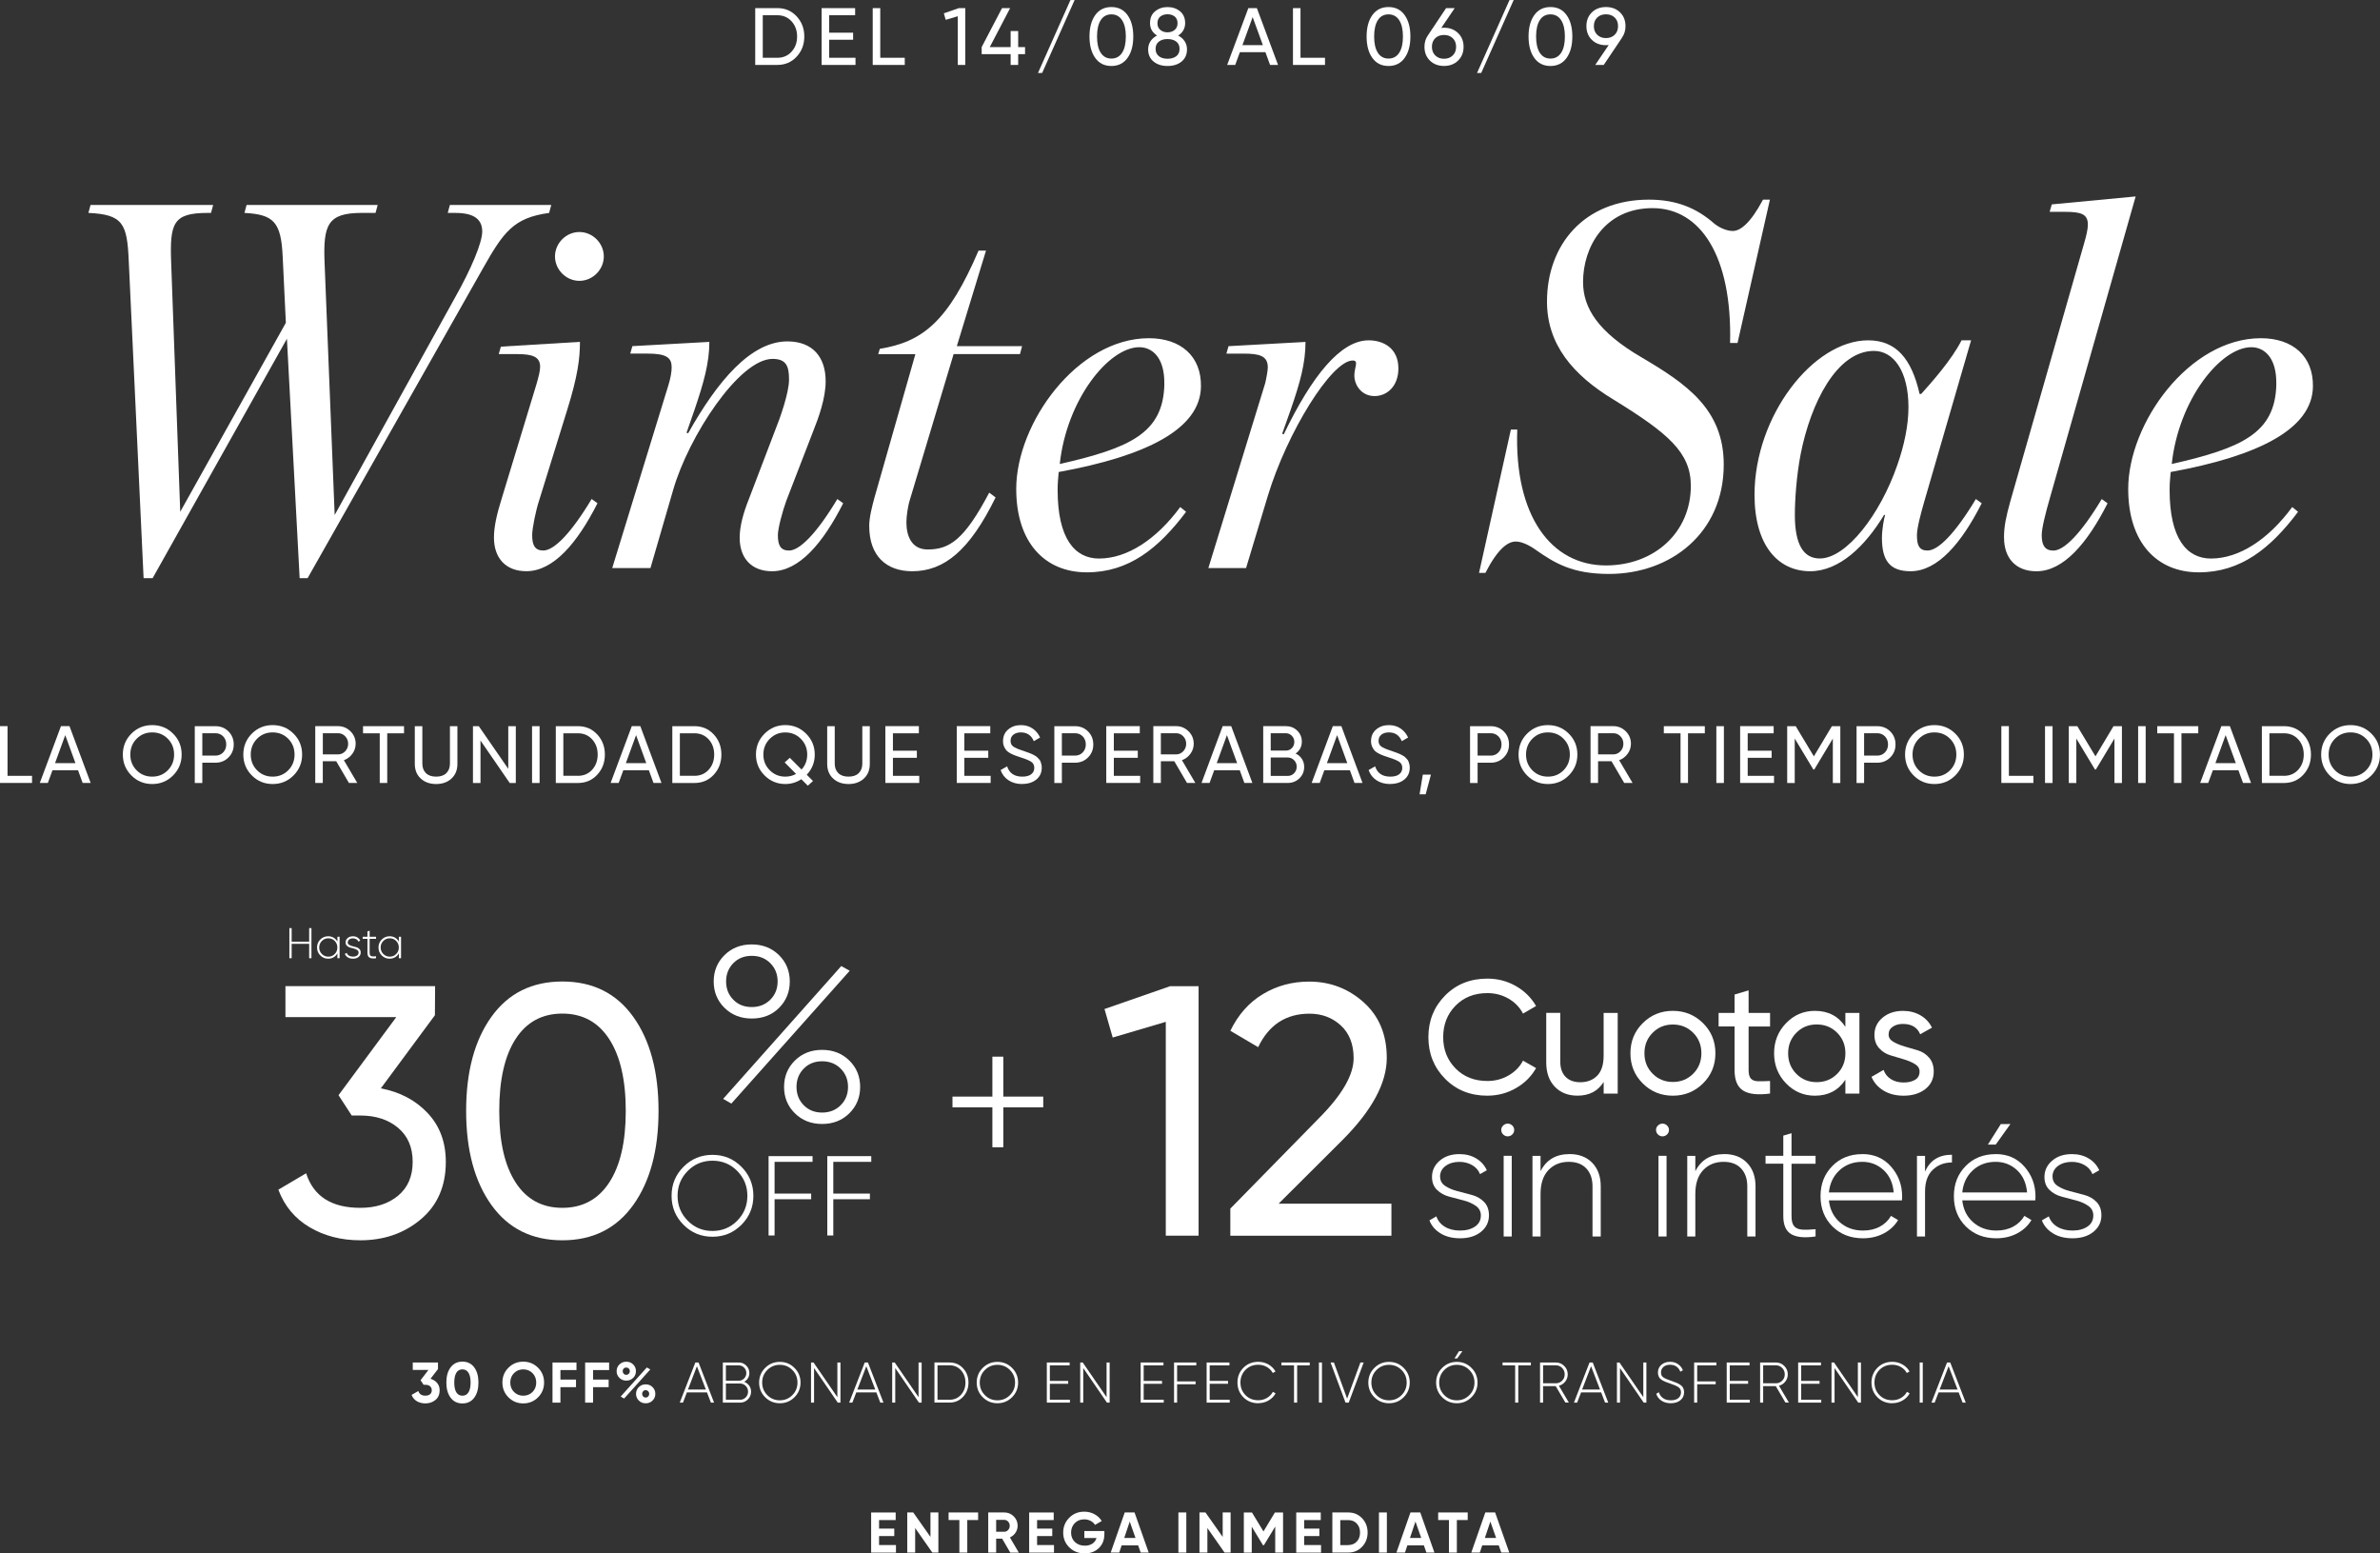 <?xml version="1.0" encoding="UTF-8"?>
<svg id="Capa_2" data-name="Capa 2" xmlns="http://www.w3.org/2000/svg" viewBox="0 0 757.59 494.38">
  <rect x="0" y="0" width="757.59" height="494.38" fill="#333333" stroke="none"/>
  <defs>
    <style>
      .cls-1 {
        fill: #fff;
      }
    </style>
  </defs>
  <g id="Capa_1-2" data-name="Capa 1">
    <g>
      <g>
        <g>
          <path class="cls-1" d="M137.03,438.8c.86.26,1.57.7,2.11,1.34.54.64.81,1.41.81,2.31,0,1.31-.44,2.34-1.32,3.08s-1.96,1.11-3.24,1.11c-1,0-1.89-.23-2.67-.68s-1.35-1.13-1.71-2.02l2.15-1.24c.32.98,1.06,1.48,2.23,1.48.64,0,1.15-.15,1.51-.46.36-.31.54-.73.54-1.27s-.18-.94-.54-1.26-.86-.47-1.51-.47h-.55l-.97-1.46,2.52-3.28h-5v-2.35h8.03v2.08l-2.39,3.1Z"/>
          <path class="cls-1" d="M147.19,446.65c-1.59,0-2.84-.6-3.75-1.82s-1.36-2.82-1.36-4.83.45-3.62,1.36-4.83,2.16-1.82,3.75-1.82,2.86.6,3.76,1.82,1.35,2.82,1.35,4.83-.45,3.62-1.35,4.83-2.15,1.82-3.76,1.82ZM145.26,443.12c.44.71,1.08,1.07,1.93,1.07s1.5-.36,1.94-1.08c.44-.72.67-1.75.67-3.1s-.22-2.4-.67-3.12c-.44-.72-1.09-1.08-1.94-1.08s-1.5.36-1.93,1.08-.66,1.76-.66,3.12.22,2.4.66,3.11Z"/>
          <path class="cls-1" d="M171.26,444.72c-1.29,1.28-2.86,1.92-4.71,1.92s-3.42-.64-4.7-1.92c-1.28-1.28-1.93-2.86-1.93-4.72s.64-3.43,1.93-4.72,2.85-1.92,4.7-1.92,3.42.64,4.71,1.92c1.29,1.28,1.93,2.86,1.93,4.72s-.64,3.43-1.93,4.72ZM163.62,443.01c.79.78,1.77,1.18,2.94,1.18s2.15-.39,2.94-1.18c.79-.78,1.19-1.79,1.19-3s-.4-2.22-1.19-3.01c-.79-.79-1.77-1.19-2.94-1.19s-2.15.4-2.94,1.19-1.19,1.79-1.19,3.01.4,2.22,1.19,3Z"/>
          <path class="cls-1" d="M183.5,436.03h-5.11v3.03h4.96v2.41h-4.96v4.93h-2.52v-12.77h7.63v2.41Z"/>
          <path class="cls-1" d="M193.89,436.03h-5.11v3.03h4.96v2.41h-4.96v4.93h-2.52v-12.77h7.63v2.41Z"/>
          <path class="cls-1" d="M201.55,438.52c-.58.58-1.31.87-2.19.87s-1.61-.29-2.2-.88-.88-1.3-.88-2.13.29-1.55.88-2.13c.59-.58,1.32-.88,2.2-.88s1.61.29,2.19.87c.58.58.88,1.29.88,2.14s-.29,1.57-.88,2.14ZM197.57,444.46l8.32-9.25,1.11.62-8.34,9.27-1.09-.64ZM198.53,437.2c.21.23.48.34.81.34s.6-.11.82-.34c.22-.23.33-.5.33-.83s-.11-.6-.33-.82c-.22-.22-.49-.33-.82-.33s-.6.11-.81.33c-.21.22-.32.49-.32.82s.11.6.32.83ZM207.72,445.73c-.58.58-1.31.88-2.19.88s-1.61-.29-2.19-.88c-.58-.58-.88-1.3-.88-2.13s.29-1.55.88-2.14c.58-.58,1.31-.88,2.19-.88s1.61.29,2.19.88c.58.58.88,1.3.88,2.14s-.29,1.55-.88,2.13ZM204.72,444.43c.21.23.48.34.81.34s.6-.12.81-.35c.21-.23.32-.5.32-.82s-.11-.6-.32-.83c-.21-.22-.48-.34-.81-.34s-.6.11-.81.34c-.21.23-.32.5-.32.83s.11.6.32.83Z"/>
          <path class="cls-1" d="M226.29,446.39l-1.25-3.25h-6.39l-1.25,3.25h-1.02l4.96-12.77h1.02l4.94,12.77h-1.02ZM219,442.23h5.69l-2.85-7.42-2.85,7.42Z"/>
          <path class="cls-1" d="M236.89,439.77c.66.26,1.19.66,1.59,1.22s.6,1.2.6,1.92c0,.96-.34,1.78-1.02,2.46s-1.5,1.02-2.46,1.02h-5.51v-12.77h5.09c.92,0,1.71.33,2.37.99.66.66.98,1.45.98,2.37,0,.61-.15,1.16-.45,1.65-.3.49-.7.87-1.2,1.14ZM235.18,434.53h-4.12v4.89h4.12c.66,0,1.22-.24,1.69-.72.47-.48.7-1.06.7-1.72s-.23-1.24-.7-1.72c-.47-.48-1.03-.72-1.69-.72ZM235.6,445.48c.69,0,1.29-.25,1.78-.76s.74-1.11.74-1.82-.25-1.31-.74-1.82c-.49-.5-1.09-.76-1.78-.76h-4.54v5.15h4.54Z"/>
          <path class="cls-1" d="M252.9,444.67c-1.28,1.28-2.83,1.92-4.67,1.92s-3.39-.64-4.67-1.92-1.92-2.84-1.92-4.66.64-3.38,1.92-4.66c1.28-1.28,2.83-1.92,4.67-1.92s3.39.64,4.67,1.92c1.28,1.28,1.92,2.84,1.92,4.66s-.64,3.38-1.92,4.66ZM244.24,444.01c1.09,1.1,2.42,1.65,3.99,1.65s2.9-.55,3.99-1.65c1.09-1.1,1.63-2.44,1.63-4s-.54-2.9-1.63-4c-1.09-1.1-2.42-1.65-3.99-1.65s-2.9.55-3.99,1.65c-1.09,1.1-1.63,2.44-1.63,4s.54,2.9,1.63,4Z"/>
          <path class="cls-1" d="M266.56,433.62h.97v12.77h-.86l-7.54-10.99v10.99h-.97v-12.77h.8l7.59,11.04v-11.04Z"/>
          <path class="cls-1" d="M280.21,446.39l-1.25-3.25h-6.39l-1.25,3.25h-1.02l4.96-12.77h1.02l4.94,12.77h-1.02ZM272.92,442.23h5.69l-2.85-7.42-2.85,7.42Z"/>
          <path class="cls-1" d="M292.4,433.62h.97v12.77h-.86l-7.54-10.99v10.99h-.97v-12.77h.8l7.59,11.04v-11.04Z"/>
          <path class="cls-1" d="M302.25,433.62c1.74,0,3.18.62,4.32,1.85,1.14,1.23,1.71,2.75,1.71,4.53s-.57,3.3-1.71,4.53c-1.14,1.23-2.58,1.85-4.32,1.85h-4.8v-12.77h4.8ZM302.25,445.48c1.48,0,2.7-.53,3.65-1.58.95-1.05,1.42-2.35,1.42-3.9s-.47-2.84-1.42-3.9-2.17-1.58-3.65-1.58h-3.83v10.95h3.83Z"/>
          <path class="cls-1" d="M322.16,444.67c-1.28,1.28-2.83,1.92-4.67,1.92s-3.39-.64-4.67-1.92-1.92-2.84-1.92-4.66.64-3.38,1.92-4.66c1.28-1.28,2.83-1.92,4.67-1.92s3.39.64,4.67,1.92c1.28,1.28,1.92,2.84,1.92,4.66s-.64,3.38-1.92,4.66ZM313.5,444.01c1.09,1.1,2.42,1.65,3.99,1.65s2.9-.55,3.99-1.65c1.09-1.1,1.63-2.44,1.63-4s-.54-2.9-1.63-4c-1.09-1.1-2.42-1.65-3.99-1.65s-2.9.55-3.99,1.65c-1.09,1.1-1.63,2.44-1.63,4s.54,2.9,1.63,4Z"/>
          <path class="cls-1" d="M334.18,445.48h6.39v.91h-7.35v-12.77h7.26v.91h-6.3v4.96h5.84v.91h-5.84v5.07Z"/>
          <path class="cls-1" d="M352.25,433.62h.97v12.77h-.86l-7.54-10.99v10.99h-.97v-12.77h.8l7.59,11.04v-11.04Z"/>
          <path class="cls-1" d="M364.05,445.48h6.39v.91h-7.35v-12.77h7.26v.91h-6.3v4.96h5.84v.91h-5.84v5.07Z"/>
          <path class="cls-1" d="M380.8,434.53h-6.11v5.11h5.89v.91h-5.89v5.84h-.97v-12.77h7.08v.91Z"/>
          <path class="cls-1" d="M385.05,445.48h6.39v.91h-7.35v-12.77h7.26v.91h-6.29v4.96h5.84v.91h-5.84v5.07Z"/>
          <path class="cls-1" d="M400.54,446.59c-1.92,0-3.51-.64-4.76-1.91-1.25-1.27-1.88-2.83-1.88-4.68s.63-3.41,1.88-4.68c1.25-1.27,2.84-1.91,4.76-1.91,1.17,0,2.24.28,3.21.83.97.55,1.73,1.3,2.26,2.24l-.86.49c-.43-.79-1.05-1.43-1.88-1.91s-1.74-.72-2.74-.72c-1.65,0-3.01.54-4.08,1.63-1.06,1.09-1.6,2.43-1.6,4.02s.53,2.94,1.6,4.02c1.06,1.09,2.42,1.63,4.08,1.63,1,0,1.92-.24,2.75-.73.84-.49,1.47-1.14,1.9-1.95l.86.49c-.52.95-1.28,1.71-2.26,2.27-.99.57-2.07.85-3.25.85Z"/>
          <path class="cls-1" d="M416.91,433.62v.91h-4.01v11.86h-.99v-11.86h-4.01v-.91h9.01Z"/>
          <path class="cls-1" d="M419.83,433.62h.97v12.77h-.97v-12.77Z"/>
          <path class="cls-1" d="M428.3,446.39l-4.76-12.77h1.06l4.21,11.51,4.23-11.51h1.04l-4.76,12.77h-1.02Z"/>
          <path class="cls-1" d="M446.82,444.67c-1.28,1.28-2.83,1.92-4.67,1.92s-3.39-.64-4.67-1.92-1.92-2.84-1.92-4.66.64-3.38,1.92-4.66c1.28-1.28,2.83-1.92,4.67-1.92s3.39.64,4.67,1.92c1.28,1.28,1.92,2.84,1.92,4.66s-.64,3.38-1.92,4.66ZM438.16,444.01c1.09,1.1,2.42,1.65,3.99,1.65s2.9-.55,3.99-1.65c1.09-1.1,1.63-2.44,1.63-4s-.54-2.9-1.63-4c-1.09-1.1-2.42-1.65-3.99-1.65s-2.9.55-3.99,1.65c-1.09,1.1-1.63,2.44-1.63,4s.54,2.9,1.63,4Z"/>
          <path class="cls-1" d="M468.4,444.67c-1.28,1.28-2.83,1.92-4.67,1.92s-3.39-.64-4.67-1.92-1.92-2.84-1.92-4.66.64-3.38,1.92-4.66c1.28-1.28,2.83-1.92,4.67-1.92s3.39.64,4.67,1.92c1.28,1.28,1.92,2.84,1.92,4.66s-.64,3.38-1.92,4.66ZM459.74,444.01c1.09,1.1,2.42,1.65,3.99,1.65s2.9-.55,3.99-1.65c1.09-1.1,1.63-2.44,1.63-4s-.54-2.9-1.63-4c-1.09-1.1-2.42-1.65-3.99-1.65s-2.9.55-3.99,1.65c-1.09,1.1-1.63,2.44-1.63,4s.54,2.9,1.63,4ZM462.96,432.34h.89s1.66-2.32,1.66-2.32h-1.08s-1.46,2.32-1.46,2.32Z"/>
          <path class="cls-1" d="M487.3,433.62v.91h-4.01v11.86h-.99v-11.86h-4.01v-.91h9.01Z"/>
          <path class="cls-1" d="M498.29,446.39l-3.08-5.24h-4.02v5.24h-.97v-12.77h5.04c1.03,0,1.92.37,2.66,1.11.74.74,1.11,1.63,1.11,2.66,0,.86-.26,1.63-.79,2.3-.53.67-1.2,1.11-2.02,1.33l3.17,5.36h-1.11ZM491.19,434.53v5.71h4.07c.78,0,1.44-.28,1.99-.83.55-.55.82-1.23.82-2.02s-.27-1.47-.82-2.03c-.55-.56-1.21-.84-1.99-.84h-4.07Z"/>
          <path class="cls-1" d="M510.92,446.39l-1.25-3.25h-6.39l-1.25,3.25h-1.02l4.96-12.77h1.02l4.94,12.77h-1.02ZM503.62,442.23h5.69l-2.85-7.42-2.85,7.42Z"/>
          <path class="cls-1" d="M523.1,433.62h.97v12.77h-.86l-7.54-10.99v10.99h-.97v-12.77h.8l7.59,11.04v-11.04Z"/>
          <path class="cls-1" d="M531.88,446.59c-1.18,0-2.18-.27-3-.81-.82-.54-1.38-1.27-1.67-2.2l.84-.49c.23.79.67,1.42,1.32,1.88.65.46,1.49.69,2.51.69s1.83-.24,2.38-.71c.55-.47.83-1.09.83-1.84,0-.71-.27-1.25-.8-1.62-.54-.38-1.37-.75-2.5-1.11-.41-.15-.71-.26-.9-.33-.19-.07-.46-.17-.81-.3s-.62-.25-.79-.36c-.17-.11-.37-.26-.61-.44-.24-.18-.41-.37-.52-.56-.11-.19-.21-.41-.29-.68-.09-.26-.13-.55-.13-.87,0-1.03.37-1.86,1.1-2.49.74-.63,1.66-.94,2.76-.94,1,0,1.85.25,2.55.75.71.5,1.22,1.14,1.55,1.93l-.82.46c-.61-1.47-1.7-2.21-3.28-2.21-.88,0-1.58.23-2.1.69-.52.46-.78,1.05-.78,1.77s.24,1.21.73,1.55c.49.34,1.28.69,2.39,1.06.7.26,1.25.47,1.65.61.4.15.83.37,1.28.65.46.29.79.63.99,1.02.21.4.31.85.31,1.38,0,1.06-.38,1.91-1.15,2.55-.77.64-1.78.96-3.05.96Z"/>
          <path class="cls-1" d="M546.35,434.53h-6.11v5.11h5.89v.91h-5.89v5.84h-.97v-12.77h7.08v.91Z"/>
          <path class="cls-1" d="M550.6,445.48h6.39v.91h-7.35v-12.77h7.26v.91h-6.29v4.96h5.84v.91h-5.84v5.07Z"/>
          <path class="cls-1" d="M568.34,446.39l-3.08-5.24h-4.02v5.24h-.97v-12.77h5.04c1.03,0,1.92.37,2.66,1.11.74.74,1.11,1.63,1.11,2.66,0,.86-.26,1.63-.79,2.3-.53.67-1.2,1.11-2.02,1.33l3.17,5.36h-1.11ZM561.24,434.53v5.71h4.07c.78,0,1.44-.28,1.99-.83.55-.55.82-1.23.82-2.02s-.27-1.47-.82-2.03c-.55-.56-1.21-.84-1.99-.84h-4.07Z"/>
          <path class="cls-1" d="M573.34,445.48h6.39v.91h-7.35v-12.77h7.26v.91h-6.29v4.96h5.84v.91h-5.84v5.07Z"/>
          <path class="cls-1" d="M591.4,433.62h.97v12.77h-.86l-7.54-10.99v10.99h-.97v-12.77h.8l7.59,11.04v-11.04Z"/>
          <path class="cls-1" d="M602.36,446.59c-1.92,0-3.51-.64-4.76-1.91-1.25-1.27-1.88-2.83-1.88-4.68s.63-3.41,1.88-4.68c1.25-1.27,2.84-1.91,4.76-1.91,1.17,0,2.24.28,3.21.83.97.55,1.73,1.3,2.26,2.24l-.86.49c-.43-.79-1.05-1.43-1.88-1.91-.83-.48-1.74-.72-2.74-.72-1.65,0-3.01.54-4.08,1.63-1.06,1.09-1.6,2.43-1.6,4.02s.53,2.94,1.6,4.02c1.06,1.09,2.42,1.63,4.08,1.63,1,0,1.92-.24,2.76-.73.84-.49,1.47-1.14,1.9-1.95l.86.49c-.52.95-1.28,1.71-2.26,2.27-.99.57-2.07.85-3.25.85Z"/>
          <path class="cls-1" d="M611.07,433.62h.97v12.77h-.97v-12.77Z"/>
          <path class="cls-1" d="M624.72,446.39l-1.25-3.25h-6.39l-1.25,3.25h-1.02l4.96-12.77h1.02l4.94,12.77h-1.02ZM617.43,442.23h5.69l-2.85-7.42-2.85,7.42Z"/>
        </g>
        <g>
          <path class="cls-1" d="M332.08,349v3.41h-12.71v12.71h-3.48v-12.71h-12.7v-3.41h12.7v-12.71h3.48v12.71h12.71Z"/>
          <g>
            <path class="cls-1" d="M121.23,346.38c6.06,1.14,11.02,3.75,14.88,7.84,3.86,4.09,5.8,9.27,5.8,15.56,0,7.71-2.65,13.8-7.94,18.26-5.29,4.46-11.72,6.69-19.28,6.69-6.05,0-11.42-1.38-16.11-4.14-4.69-2.76-8.02-6.75-9.98-11.97l8.85-5.22c2.34,7.34,8.09,11,17.24,11,4.91,0,8.92-1.29,12.02-3.86,3.1-2.57,4.65-6.16,4.65-10.78s-1.55-8.23-4.65-10.83c-3.1-2.61-7.11-3.91-12.03-3.91h-2.72l-4.2-6.47,18.38-24.84h-35.28v-9.87h47.64l-.06,9.26-17.21,23.27Z"/>
            <path class="cls-1" d="M201.57,383.5c-5.37,7.49-12.89,11.23-22.57,11.23s-17.2-3.74-22.57-11.23c-5.37-7.49-8.05-17.47-8.05-29.95s2.68-22.46,8.05-29.95c5.37-7.49,12.89-11.23,22.57-11.23s17.2,3.74,22.57,11.23c5.37,7.49,8.05,17.47,8.05,29.95s-2.69,22.46-8.05,29.95ZM164.14,376.35c3.48,5.37,8.43,8.05,14.86,8.05s11.4-2.68,14.92-8.05c3.52-5.37,5.27-12.97,5.27-22.8s-1.76-17.45-5.27-22.86c-3.52-5.41-8.49-8.11-14.92-8.11s-11.38,2.69-14.86,8.05c-3.48,5.37-5.22,13.01-5.22,22.91s1.74,17.43,5.22,22.8Z"/>
          </g>
          <g>
            <path class="cls-1" d="M372.46,313.87h9.07v79.4h-10.44v-68.06l-16.9,4.99-2.61-9.07,20.87-7.26Z"/>
            <path class="cls-1" d="M391.63,393.27v-8.62l28.02-28.58c7.49-7.49,11.23-13.91,11.23-19.28,0-4.46-1.36-7.94-4.08-10.44s-6.05-3.74-9.98-3.74c-7.49,0-12.93,3.56-16.33,10.66l-8.85-5.22c2.5-5.14,5.96-9.04,10.38-11.68,4.42-2.65,9.32-3.97,14.69-3.97,6.65,0,12.44,2.19,17.35,6.58,4.91,4.39,7.37,10.29,7.37,17.7,0,8.02-4.72,16.76-14.17,26.21l-20.25,20.18h35.9v10.21h-51.27Z"/>
          </g>
          <g>
            <path class="cls-1" d="M473.46,348.71c-5.44,0-9.93-1.8-13.47-5.39-3.54-3.59-5.31-8.01-5.31-13.24s1.77-9.65,5.31-13.24c3.54-3.59,8.03-5.39,13.47-5.39,3.29,0,6.3.79,9.06,2.36,2.75,1.57,4.9,3.7,6.44,6.36l-4.16,2.41c-1.03-1.98-2.56-3.57-4.59-4.75-2.04-1.18-4.29-1.77-6.75-1.77-4.14,0-7.52,1.33-10.14,4-2.62,2.67-3.93,6.01-3.93,10.01s1.31,7.29,3.93,9.96c2.62,2.67,6,4,10.14,4,2.46,0,4.71-.59,6.75-1.77,2.04-1.18,3.57-2.75,4.59-4.7l4.16,2.36c-1.51,2.67-3.64,4.8-6.42,6.39s-5.8,2.39-9.09,2.39Z"/>
            <path class="cls-1" d="M510.47,322.37h4.47v25.67h-4.47v-3.7c-1.81,2.91-4.59,4.36-8.32,4.36-3.01,0-5.42-.95-7.24-2.85-1.81-1.9-2.72-4.47-2.72-7.73v-15.76h4.47v15.5c0,2.09.56,3.7,1.69,4.85s2.69,1.72,4.67,1.72c2.22,0,4.02-.69,5.39-2.08,1.37-1.39,2.05-3.52,2.05-6.39v-13.6Z"/>
            <path class="cls-1" d="M542.09,344.81c-2.64,2.6-5.83,3.9-9.6,3.9s-6.96-1.3-9.57-3.9c-2.62-2.6-3.93-5.8-3.93-9.6s1.31-7,3.93-9.6c2.62-2.6,5.81-3.9,9.57-3.9s6.96,1.3,9.6,3.9c2.63,2.6,3.95,5.8,3.95,9.6s-1.32,7-3.95,9.6ZM532.49,344.34c2.57,0,4.72-.87,6.47-2.62s2.62-3.92,2.62-6.52-.87-4.77-2.62-6.52c-1.75-1.75-3.9-2.62-6.47-2.62s-4.67.87-6.42,2.62-2.62,3.92-2.62,6.52.87,4.77,2.62,6.52c1.75,1.75,3.88,2.62,6.42,2.62Z"/>
            <path class="cls-1" d="M563.44,326.69h-6.83v13.91c0,1.27.25,2.16.74,2.69.5.53,1.26.8,2.28.82,1.03.02,2.29,0,3.8-.08v4c-3.9.51-6.76.2-8.57-.95-1.81-1.15-2.72-3.31-2.72-6.49v-13.91h-5.08v-4.31h5.08v-5.85l4.47-1.33v7.19h6.83v4.31Z"/>
            <path class="cls-1" d="M587.41,322.37h4.47v25.67h-4.47v-4.41c-2.23,3.39-5.46,5.08-9.7,5.08-3.59,0-6.66-1.31-9.19-3.93-2.53-2.62-3.8-5.81-3.8-9.57s1.27-6.96,3.8-9.57c2.53-2.62,5.6-3.93,9.19-3.93,4.24,0,7.48,1.69,9.7,5.08v-4.41ZM578.28,344.4c2.6,0,4.77-.88,6.52-2.64,1.75-1.76,2.62-3.94,2.62-6.54s-.87-4.78-2.62-6.54c-1.75-1.76-3.92-2.64-6.52-2.64s-4.72.88-6.47,2.64c-1.75,1.76-2.62,3.94-2.62,6.54s.87,4.78,2.62,6.54c1.75,1.76,3.9,2.64,6.47,2.64Z"/>
            <path class="cls-1" d="M601.17,329.23c0,.97.5,1.75,1.51,2.33,1.01.59,2.21,1.08,3.6,1.49,1.39.41,2.8.82,4.21,1.24,1.41.42,2.6,1.19,3.58,2.33.98,1.14,1.47,2.6,1.47,4.39,0,2.33-.9,4.19-2.69,5.6-1.8,1.4-4.1,2.1-6.9,2.1-2.5,0-4.64-.55-6.42-1.64-1.78-1.09-3.05-2.55-3.8-4.36l3.85-2.21c.41,1.23,1.18,2.21,2.31,2.93,1.13.72,2.48,1.08,4.06,1.08,1.47,0,2.69-.28,3.64-.85.96-.56,1.44-1.44,1.44-2.64,0-.99-.5-1.78-1.49-2.38-.99-.6-2.19-1.11-3.58-1.52-1.4-.42-2.8-.84-4.21-1.26-1.41-.42-2.61-1.18-3.6-2.28-.99-1.09-1.49-2.5-1.49-4.21,0-2.22.86-4.06,2.59-5.49,1.73-1.44,3.89-2.16,6.49-2.16,2.09,0,3.94.47,5.57,1.41,1.62.94,2.85,2.25,3.67,3.93l-3.75,2.1c-.92-2.19-2.75-3.29-5.49-3.29-1.27,0-2.34.29-3.23.88-.89.59-1.33,1.41-1.33,2.48Z"/>
            <path class="cls-1" d="M458.42,374.5c0,1.25.54,2.22,1.61,2.93s2.37,1.26,3.89,1.66c1.52.4,3.05.8,4.59,1.21,1.54.41,2.83,1.14,3.88,2.21,1.05,1.07,1.57,2.5,1.57,4.29,0,2.12-.85,3.87-2.54,5.24-1.69,1.37-3.91,2.05-6.65,2.05-2.46,0-4.54-.52-6.24-1.57s-2.87-2.42-3.52-4.13l2.21-1.28c.48,1.4,1.38,2.51,2.69,3.31,1.32.8,2.93,1.21,4.85,1.21s3.5-.42,4.75-1.26c1.25-.84,1.87-2.03,1.87-3.56,0-1.27-.53-2.27-1.59-3.03-1.06-.75-2.35-1.33-3.88-1.73-1.52-.4-3.05-.8-4.59-1.21-1.54-.41-2.84-1.12-3.9-2.15-1.06-1.03-1.59-2.4-1.59-4.11,0-2.05.81-3.78,2.44-5.18,1.62-1.4,3.72-2.1,6.29-2.1,2.05,0,3.84.46,5.36,1.39,1.52.92,2.64,2.17,3.36,3.75l-2.16,1.23c-.51-1.27-1.37-2.23-2.57-2.9-1.2-.67-2.53-1-4-1-1.75,0-3.21.43-4.39,1.29-1.18.86-1.77,2.01-1.77,3.46Z"/>
            <path class="cls-1" d="M481.37,361.06c-.41.39-.89.59-1.44.59s-1.03-.2-1.44-.59c-.41-.39-.62-.88-.62-1.46,0-.55.21-1.02.62-1.41.41-.39.89-.59,1.44-.59s1.03.2,1.44.59c.41.39.62.86.62,1.41,0,.58-.21,1.07-.62,1.46ZM478.64,393.52v-25.67h2.57v25.67h-2.57Z"/>
            <path class="cls-1" d="M499.59,367.29c3.05,0,5.47.93,7.26,2.8,1.8,1.87,2.69,4.35,2.69,7.47v15.96h-2.62v-15.96c0-2.4-.66-4.29-1.98-5.7-1.32-1.4-3.17-2.1-5.57-2.1-2.64,0-4.79.87-6.47,2.62-1.68,1.75-2.52,4.28-2.52,7.6v13.55h-2.57v-25.67h2.57v4.88c1.85-3.63,4.91-5.44,9.19-5.44Z"/>
            <path class="cls-1" d="M530.64,361.06c-.41.39-.89.59-1.44.59s-1.03-.2-1.44-.59c-.41-.39-.62-.88-.62-1.46,0-.55.21-1.02.62-1.41.41-.39.89-.59,1.44-.59s1.03.2,1.44.59c.41.39.62.86.62,1.41,0,.58-.21,1.07-.62,1.46ZM527.92,393.52v-25.67h2.57v25.67h-2.57Z"/>
            <path class="cls-1" d="M548.86,367.29c3.05,0,5.47.93,7.26,2.8,1.8,1.87,2.69,4.35,2.69,7.47v15.96h-2.62v-15.96c0-2.4-.66-4.29-1.98-5.7-1.32-1.4-3.17-2.1-5.57-2.1-2.64,0-4.79.87-6.47,2.62-1.68,1.75-2.52,4.28-2.52,7.6v13.55h-2.57v-25.67h2.57v4.88c1.85-3.63,4.91-5.44,9.19-5.44Z"/>
            <path class="cls-1" d="M577.92,370.37h-7.65v16.68c0,1.47.27,2.53.82,3.18.55.65,1.39,1.02,2.52,1.1,1.13.09,2.57.04,4.31-.13v2.31c-3.46.51-6.03.27-7.73-.72s-2.54-2.91-2.54-5.75v-16.68h-5.65v-2.52h5.65v-6.42l2.62-.77v7.19h7.65v2.52Z"/>
            <path class="cls-1" d="M592.8,367.29c3.76,0,6.82,1.33,9.16,4,2.34,2.67,3.52,5.83,3.52,9.5,0,.14,0,.34-.03.62-.02.27-.03.48-.03.62h-23.25c.31,2.87,1.46,5.19,3.46,6.96,2,1.76,4.47,2.64,7.42,2.64,2.05,0,3.85-.43,5.39-1.28,1.54-.85,2.7-1.98,3.49-3.39l2.26,1.33c-1.06,1.78-2.57,3.19-4.52,4.23-1.95,1.04-4.18,1.57-6.67,1.57-3.94,0-7.17-1.26-9.7-3.77-2.53-2.52-3.8-5.72-3.8-9.62s1.24-7.02,3.72-9.57c2.48-2.55,5.67-3.82,9.57-3.82ZM592.8,369.76c-2.91,0-5.34.91-7.29,2.72-1.95,1.81-3.06,4.16-3.34,7.03h20.63c-.27-3.05-1.36-5.43-3.26-7.16-1.9-1.73-4.15-2.59-6.75-2.59Z"/>
            <path class="cls-1" d="M612.77,372.89c1.54-3.59,4.4-5.39,8.57-5.39v2.46c-2.43,0-4.47.78-6.11,2.34-1.64,1.56-2.46,3.88-2.46,6.96v14.27h-2.57v-25.67h2.57v5.03Z"/>
            <path class="cls-1" d="M635.25,367.29c3.76,0,6.82,1.33,9.16,4,2.34,2.67,3.52,5.83,3.52,9.5,0,.14,0,.34-.03.62-.02.27-.03.48-.03.62h-23.25c.31,2.87,1.46,5.19,3.46,6.96,2,1.76,4.47,2.64,7.42,2.64,2.05,0,3.85-.43,5.39-1.28,1.54-.85,2.7-1.98,3.49-3.39l2.26,1.33c-1.06,1.78-2.57,3.19-4.52,4.23-1.95,1.04-4.18,1.57-6.67,1.57-3.94,0-7.17-1.26-9.7-3.77-2.53-2.52-3.8-5.72-3.8-9.62s1.24-7.02,3.72-9.57c2.48-2.55,5.67-3.82,9.57-3.82ZM635.25,369.76c-2.91,0-5.34.91-7.29,2.72-1.95,1.81-3.06,4.16-3.34,7.03h20.63c-.27-3.05-1.36-5.43-3.26-7.16-1.9-1.73-4.15-2.59-6.75-2.59ZM639.94,357.73l-4.66,6.53h-2.5s4.11-6.51,4.11-6.51l3.05-.02Z"/>
            <path class="cls-1" d="M653.37,374.5c0,1.25.54,2.22,1.61,2.93s2.37,1.26,3.89,1.66c1.52.4,3.05.8,4.59,1.21,1.54.41,2.83,1.14,3.88,2.21,1.05,1.07,1.57,2.5,1.57,4.29,0,2.12-.85,3.87-2.54,5.24-1.69,1.37-3.91,2.05-6.65,2.05-2.46,0-4.54-.52-6.24-1.57s-2.87-2.42-3.52-4.13l2.21-1.28c.48,1.4,1.38,2.51,2.69,3.31,1.32.8,2.93,1.21,4.85,1.21s3.5-.42,4.75-1.26c1.25-.84,1.87-2.03,1.87-3.56,0-1.27-.53-2.27-1.59-3.03-1.06-.75-2.35-1.33-3.88-1.73-1.52-.4-3.05-.8-4.59-1.21-1.54-.41-2.84-1.12-3.9-2.15-1.06-1.03-1.59-2.4-1.59-4.11,0-2.05.81-3.78,2.44-5.18,1.62-1.4,3.72-2.1,6.29-2.1,2.05,0,3.84.46,5.36,1.39,1.52.92,2.64,2.17,3.36,3.75l-2.16,1.23c-.51-1.27-1.37-2.23-2.57-2.9-1.2-.67-2.53-1-4-1-1.75,0-3.21.43-4.39,1.29-1.18.86-1.77,2.01-1.77,3.46Z"/>
          </g>
          <g>
            <path class="cls-1" d="M239.29,324.15c-3.48,0-6.37-1.13-8.67-3.4-2.3-2.27-3.44-5.07-3.44-8.39s1.15-6.12,3.44-8.39c2.3-2.27,5.19-3.4,8.67-3.4s6.37,1.14,8.67,3.4c2.3,2.27,3.44,5.07,3.44,8.39s-1.14,6.12-3.4,8.39c-2.27,2.27-5.17,3.4-8.71,3.4ZM230.19,349.72l37.6-42.27,2.69,1.5-37.68,42.27-2.61-1.5ZM233.43,318.17c1.53,1.56,3.48,2.33,5.86,2.33s4.34-.78,5.9-2.33,2.34-3.5,2.34-5.82-.78-4.26-2.34-5.82c-1.56-1.56-3.52-2.33-5.9-2.33s-4.33.78-5.86,2.33c-1.53,1.56-2.3,3.5-2.3,5.82s.76,4.26,2.3,5.82ZM270.36,354.31c-2.3,2.27-5.19,3.4-8.67,3.4s-6.37-1.13-8.67-3.4c-2.3-2.27-3.44-5.07-3.44-8.39s1.15-6.12,3.44-8.39c2.3-2.27,5.19-3.4,8.67-3.4s6.37,1.14,8.67,3.4c2.3,2.27,3.44,5.07,3.44,8.39s-1.15,6.12-3.44,8.39ZM255.84,351.74c1.53,1.56,3.48,2.34,5.86,2.34s4.34-.78,5.9-2.34,2.34-3.5,2.34-5.82-.78-4.26-2.34-5.82c-1.56-1.56-3.52-2.34-5.9-2.34s-4.33.78-5.86,2.34c-1.53,1.56-2.3,3.5-2.3,5.82s.76,4.26,2.3,5.82Z"/>
            <g>
              <path class="cls-1" d="M236.02,389.79c-2.53,2.54-5.6,3.81-9.23,3.81s-6.71-1.27-9.23-3.81c-2.53-2.54-3.79-5.61-3.79-9.22s1.26-6.68,3.79-9.22c2.52-2.54,5.6-3.81,9.23-3.81s6.71,1.27,9.23,3.81c2.52,2.54,3.79,5.61,3.79,9.22s-1.26,6.68-3.79,9.22ZM218.91,388.5c2.15,2.18,4.78,3.26,7.88,3.26s5.73-1.09,7.88-3.26c2.15-2.18,3.23-4.82,3.23-7.92s-1.08-5.74-3.23-7.92c-2.15-2.18-4.78-3.26-7.88-3.26s-5.73,1.09-7.88,3.26c-2.15,2.18-3.23,4.82-3.23,7.92s1.08,5.74,3.23,7.92Z"/>
              <path class="cls-1" d="M258.64,369.76h-12.08v10.1h11.65v1.8h-11.65v11.54h-1.91v-25.25h14v1.8Z"/>
              <path class="cls-1" d="M277.33,369.76h-12.08v10.1h11.65v1.8h-11.65v11.54h-1.91v-25.25h14v1.8Z"/>
            </g>
          </g>
          <g>
            <path class="cls-1" d="M98.41,295.38h.73v9.58h-.73v-4.58h-5.57v4.58h-.73v-9.58h.73v4.31h5.57v-4.31Z"/>
            <path class="cls-1" d="M107.4,298.12h.7v6.84h-.7v-1.55c-.29.53-.69.94-1.2,1.25-.51.3-1.09.45-1.74.45-.98,0-1.81-.34-2.5-1.03-.69-.69-1.04-1.53-1.04-2.54s.35-1.85,1.04-2.54c.69-.69,1.53-1.03,2.5-1.03.65,0,1.23.15,1.74.45.51.3.91.72,1.2,1.25v-1.55ZM102.45,303.61c.56.57,1.25.85,2.06.85s1.5-.28,2.05-.85c.56-.57.83-1.25.83-2.07s-.28-1.5-.83-2.07c-.56-.57-1.24-.85-2.05-.85s-1.5.28-2.06.85c-.56.57-.84,1.25-.84,2.07s.28,1.5.84,2.07Z"/>
            <path class="cls-1" d="M110.67,299.89c0,.33.14.59.43.78s.63.34,1.04.44c.41.11.81.21,1.22.32.41.11.76.3,1.04.59s.42.67.42,1.14c0,.57-.23,1.03-.68,1.4-.45.37-1.04.55-1.77.55-.66,0-1.21-.14-1.66-.42-.45-.28-.76-.65-.94-1.1l.59-.34c.13.37.37.67.72.88.35.21.78.32,1.29.32s.93-.11,1.27-.33.5-.54.5-.95c0-.34-.14-.61-.42-.81-.28-.2-.63-.35-1.03-.46-.41-.11-.81-.21-1.22-.32-.41-.11-.76-.3-1.04-.57-.28-.27-.42-.64-.42-1.09,0-.55.22-1.01.65-1.38.43-.37.99-.56,1.68-.56.55,0,1.02.12,1.43.37.41.25.7.58.9,1l-.57.33c-.14-.34-.37-.6-.68-.77-.32-.18-.68-.27-1.07-.27-.47,0-.85.11-1.17.34-.31.23-.47.54-.47.92Z"/>
            <path class="cls-1" d="M119.7,298.79h-2.04v4.45c0,.39.07.68.22.85.15.17.37.27.67.29.3.02.68.01,1.15-.03v.62c-.92.14-1.61.07-2.06-.19-.45-.26-.68-.78-.68-1.53v-4.45h-1.51v-.67h1.51v-1.71l.7-.21v1.92h2.04v.67Z"/>
            <path class="cls-1" d="M126.96,298.12h.7v6.84h-.7v-1.55c-.29.53-.69.94-1.2,1.25-.51.3-1.09.45-1.74.45-.98,0-1.81-.34-2.5-1.03-.69-.69-1.04-1.53-1.04-2.54s.35-1.85,1.04-2.54c.69-.69,1.53-1.03,2.5-1.03.65,0,1.23.15,1.74.45.51.3.91.72,1.2,1.25v-1.55ZM122.01,303.61c.56.57,1.25.85,2.06.85s1.5-.28,2.05-.85c.56-.57.83-1.25.83-2.07s-.28-1.5-.83-2.07c-.56-.57-1.24-.85-2.05-.85s-1.5.28-2.06.85c-.56.57-.84,1.25-.84,2.07s.28,1.5.84,2.07Z"/>
          </g>
        </g>
        <g>
          <path class="cls-1" d="M279.82,491.72h5.38v2.41h-7.9v-12.77h7.81v2.41h-5.29v2.72h4.84v2.37h-4.84v2.86Z"/>
          <path class="cls-1" d="M296.18,481.35h2.52v12.77h-1.92l-5.47-7.81v7.81h-2.52v-12.77h1.91l5.48,7.78v-7.78Z"/>
          <path class="cls-1" d="M311.35,481.35v2.41h-3.45v10.36h-2.52v-10.36h-3.43v-2.41h9.4Z"/>
          <path class="cls-1" d="M321.58,494.12l-2.58-4.43h-1.91v4.43h-2.52v-12.77h5.11c1.18,0,2.18.41,3.01,1.24s1.24,1.82,1.24,2.99c0,.79-.23,1.52-.67,2.2-.45.68-1.05,1.18-1.79,1.52l2.83,4.82h-2.72ZM317.09,483.71v3.78h2.59c.47,0,.88-.19,1.22-.56.34-.37.51-.82.51-1.34s-.17-.97-.51-1.33c-.34-.37-.75-.55-1.22-.55h-2.59Z"/>
          <path class="cls-1" d="M330.12,491.72h5.38v2.41h-7.9v-12.77h7.81v2.41h-5.29v2.72h4.83v2.37h-4.83v2.86Z"/>
          <path class="cls-1" d="M351.54,487.26v.99c0,1.82-.58,3.3-1.75,4.43s-2.68,1.7-4.52,1.7c-1.97,0-3.6-.64-4.9-1.92s-1.94-2.85-1.94-4.7.64-3.44,1.93-4.73c1.28-1.29,2.87-1.93,4.77-1.93,1.19,0,2.28.27,3.27.81.99.54,1.75,1.26,2.3,2.16l-2.15,1.24c-.3-.52-.76-.95-1.38-1.28-.61-.33-1.3-.49-2.05-.49-1.22,0-2.22.4-3,1.2-.78.8-1.18,1.8-1.18,3.02s.4,2.2,1.2,2.98c.8.78,1.85,1.18,3.17,1.18.97,0,1.78-.22,2.42-.65s1.07-1.02,1.3-1.78h-3.87v-2.23h6.4Z"/>
          <path class="cls-1" d="M363.1,494.12l-.81-2.3h-5.25l-.77,2.3h-2.72l4.47-12.77h3.12l4.51,12.77h-2.55ZM357.86,489.47h3.59l-1.84-5.22-1.75,5.22Z"/>
          <path class="cls-1" d="M375.1,481.35h2.52v12.77h-2.52v-12.77Z"/>
          <path class="cls-1" d="M389.2,481.35h2.52v12.77h-1.92l-5.47-7.81v7.81h-2.52v-12.77h1.91l5.48,7.78v-7.78Z"/>
          <path class="cls-1" d="M408.42,481.35v12.77h-2.5v-8.28l-3.6,5.93h-.29s-3.58-5.89-3.58-5.89v8.25h-2.52v-12.77h2.59l3.66,6.03,3.64-6.03h2.6Z"/>
          <path class="cls-1" d="M415.13,491.72h5.38v2.41h-7.9v-12.77h7.81v2.41h-5.29v2.72h4.84v2.37h-4.84v2.86Z"/>
          <path class="cls-1" d="M429.18,481.35c1.75,0,3.21.61,4.39,1.84,1.17,1.23,1.76,2.74,1.76,4.54s-.59,3.31-1.76,4.54-2.64,1.84-4.39,1.84h-5.07v-12.77h5.07ZM429.18,491.72c1.11,0,2.01-.37,2.7-1.1s1.04-1.69,1.04-2.87-.35-2.14-1.04-2.87c-.69-.74-1.59-1.1-2.7-1.1h-2.55v7.96h2.55Z"/>
          <path class="cls-1" d="M438.94,481.35h2.52v12.77h-2.52v-12.77Z"/>
          <path class="cls-1" d="M454.05,494.12l-.81-2.3h-5.25l-.77,2.3h-2.72l4.47-12.77h3.12l4.51,12.77h-2.55ZM448.81,489.47h3.59l-1.84-5.22-1.75,5.22Z"/>
          <path class="cls-1" d="M467.19,481.35v2.41h-3.45v10.36h-2.52v-10.36h-3.43v-2.41h9.4Z"/>
          <path class="cls-1" d="M477.88,494.12l-.81-2.3h-5.25l-.77,2.3h-2.72l4.47-12.77h3.12l4.51,12.77h-2.55ZM472.64,489.47h3.6l-1.84-5.22-1.75,5.22Z"/>
        </g>
      </g>
      <g>
        <g>
          <path class="cls-1" d="M28.14,67.76l.68-2.53h39.03l-.68,2.53h-1.01c-11.15,0-12.17,3.21-11.66,16.22l2.87,78.9,33.62-60.15-1.01-21.12c-.51-10.98-2.87-13.35-12.17-13.85l.68-2.53h41.73l-.68,2.53h-4.39c-10.81,0-12.33,3.72-11.83,15.88l3.21,80.26,38.35-69.27c5.07-8.96,8.62-17.4,8.62-20.95s-2.2-5.91-8.45-5.91h-2.53l.68-2.53h32.27l-.68,2.53c-11.32,1.52-14.53,6.08-21.12,17.74l-55.76,98.5h-2.53l-4.05-76.2-42.75,76.2h-2.87l-4.73-101.04c-.51-11.83-1.86-14.7-12.84-15.21Z"/>
          <path class="cls-1" d="M157.23,171.16c0-3.72,1.01-7.77,2.37-12.17l11.15-36.66c.68-2.37,1.18-4.22,1.18-5.58,0-3.21-2.37-4.06-7.43-4.06h-5.74l.68-2.37,25.17-1.52c0,5.24-.68,10.81-4.05,21.63l-8.96,28.89c-1.01,3.04-2.2,8.79-2.2,10.98,0,3.21.85,4.9,3.55,4.9,3.38,0,8.79-5.41,15.38-16.39l1.86,1.35c-6.42,12.67-14.02,21.63-22.64,21.63-6.76,0-10.31-4.39-10.31-10.64ZM176.66,81.61c0-4.22,3.55-7.77,7.77-7.77s7.77,3.55,7.77,7.77-3.55,7.77-7.77,7.77-7.77-3.55-7.77-7.77Z"/>
          <path class="cls-1" d="M235.45,171.16c0-3.72,1.18-7.94,2.87-12.17l8.45-22.13c1.52-3.72,4.39-11.83,4.39-16.05s-.84-6.59-5.24-6.59c-10.64,0-26.7,24.67-31.6,41.56l-7.27,25.01h-12.17l17.91-58.29c.68-2.2,1.01-4.22,1.01-5.58,0-3.04-1.52-4.39-7.77-4.39h-5.41l.68-2.37,24.5-1.35c0,6.76-1.86,13.18-4.73,21.63l-2.53,7.27.51.17c9.29-16.56,19.94-29.23,31.6-29.23,7.94,0,12.17,4.9,12.17,12.67,0,5.41-2.2,11.49-3.89,15.71l-8.62,22.3c-1.18,3.21-2.7,8.79-2.7,10.98,0,3.21.84,4.9,3.55,4.9,3.38,0,8.79-5.41,15.38-16.39l1.86,1.35c-6.42,12.67-14.02,21.63-22.64,21.63-6.76,0-10.31-4.39-10.31-10.64Z"/>
          <path class="cls-1" d="M276.68,167.44c0-2.87,1.01-6.59,1.69-9.12l13.01-45.62h-11.83l.51-1.69c13.69-2.2,21.8-8.79,31.43-31.26h2.37l-9.29,30.41h20.78l-.68,2.53h-21.12l-13.85,46.13c-.68,2.03-1.18,5.41-1.18,7.43,0,4.39,1.69,8.62,6.76,8.62,6.93,0,11.66-3.04,19.6-18.08l2.03,1.52c-8.28,16.9-16.39,23.49-26.53,23.49-8.28,0-13.69-4.9-13.69-14.36Z"/>
          <path class="cls-1" d="M323.48,155.62c0-20.95,19.43-47.98,42.24-47.98,10.14,0,16.73,5.75,16.56,15.38-.17,13.52-17.4,22.13-45.28,27.2-.17,2.03-.34,3.38-.34,5.74,0,15.38,5.41,21.8,13.18,21.8,8.95,0,18.25-6.08,25.85-16.39l1.86,1.52c-8.79,11.66-18.25,19.26-31.6,19.26s-22.47-9.46-22.47-26.53ZM370.62,122.33c.17-8.79-4.06-11.83-7.94-11.83-9.8,0-23.15,16.73-25.34,37.17,22.3-5.07,32.95-9.8,33.29-25.34Z"/>
          <path class="cls-1" d="M403.56,116.93c0-3.72-2.7-4.39-7.77-4.39h-5.41l.68-2.37,24.5-1.35c0,6.76-1.69,12.84-4.73,21.63l-2.7,7.6.51.17c8.96-18.59,18.08-29.91,27.03-29.91,4.73,0,9.46,2.53,9.46,8.95,0,5.58-3.55,8.79-7.6,8.79s-6.42-3.38-6.42-6.59c0-2.53,1.52-4.73-.51-4.73-6.76,0-20.95,22.98-27.03,43.08l-6.93,22.98h-12l18.08-58.8c.34-1.35.84-4.06.84-5.07Z"/>
          <path class="cls-1" d="M488.71,174.88c-2.7-1.86-4.73-2.53-6.25-2.53-2.53,0-5.74,2.37-9.63,9.97h-2.03l10.14-45.62h2.03c-1.01,27.54,10.81,43.25,28.22,43.25,15.38,0,27.03-10.48,27.03-25.34,0-10.64-7.27-16.73-24.5-27.37-13.18-7.94-21.29-17.74-21.29-31.26,0-18.08,11.83-32.44,32.44-32.44,8.79,0,15.21,2.7,20.78,7.6,1.86,1.52,4.22,2.37,5.91,2.37,2.37,0,5.58-2.37,9.63-9.97h2.2l-10.31,45.62h-2.37c.68-27.71-9.46-42.92-24.67-42.92s-22.13,12.33-22.13,23.49c0,8.28,4.73,15.88,18.59,23.99,14.36,8.45,26.19,16.56,26.19,34.13,0,21.8-16.9,34.81-36.5,34.81-11.66,0-17.23-3.38-23.49-7.77Z"/>
          <path class="cls-1" d="M558.49,157.48c0-25.18,18.75-49.17,36.16-49.17,8.96,0,13.85,5.91,16.39,17.06h.51c3.21-3.55,9.8-10.98,12.84-17.06h3.04l-14.87,51.19c-1.18,4.06-2.37,8.62-2.37,10.81,0,3.21.68,4.9,3.38,4.9,3.38,0,8.79-5.41,15.38-16.39l1.86,1.35c-6.42,12.67-14.02,21.63-22.64,21.63-6.76,0-9.12-3.55-9.12-10.64,0-2.7.68-6.25,1.01-7.27h-.34c-5.91,9.8-14.19,17.91-23.49,17.91-10.31,0-17.74-8.28-17.74-24.33ZM603.94,148.01c2.2-6.25,3.55-12.67,3.55-18.42,0-11.49-4.73-17.91-10.98-17.91-11.83,0-20.11,16.56-23.32,32.78-1.35,6.93-1.86,14.7-1.86,19.43,0,9.63,2.87,13.85,7.94,13.85,8.45,0,19.26-14.02,24.67-29.74Z"/>
          <path class="cls-1" d="M637.9,171.16c0-3.72.68-6.76,2.03-11.66l23.49-82.11c.68-2.37,1.18-4.39,1.18-5.91,0-3.38-2.2-4.06-7.27-4.06h-4.9l.68-2.37,26.7-2.53-27.2,95.63c-1.52,5.24-2.7,9.97-2.7,12.17,0,3.21,1.01,4.9,3.72,4.9,3.38,0,8.79-5.41,15.38-16.39l1.86,1.35c-6.42,12.67-14.02,21.63-22.64,21.63-6.76,0-10.31-4.39-10.31-10.64Z"/>
          <path class="cls-1" d="M677.44,155.62c0-20.95,19.43-47.98,42.24-47.98,10.14,0,16.73,5.75,16.56,15.38-.17,13.52-17.4,22.13-45.28,27.2-.17,2.03-.34,3.38-.34,5.74,0,15.38,5.41,21.8,13.18,21.8,8.96,0,18.25-6.08,25.85-16.39l1.86,1.52c-8.79,11.66-18.25,19.26-31.6,19.26s-22.47-9.46-22.47-26.53ZM724.58,122.33c.17-8.79-4.05-11.83-7.94-11.83-9.8,0-23.15,16.73-25.34,37.17,22.3-5.07,32.95-9.8,33.29-25.34Z"/>
        </g>
        <g>
          <path class="cls-1" d="M2.4,246.91h7.8v2.27H0v-18.08h2.4v15.8Z"/>
          <path class="cls-1" d="M26.31,249.18l-1.47-4.05h-8.13l-1.48,4.05h-2.56l6.74-18.08h2.71l6.74,18.08h-2.56ZM17.53,242.88h6.49l-3.25-8.92-3.25,8.92Z"/>
          <path class="cls-1" d="M55.1,246.78c-1.82,1.83-4.03,2.74-6.65,2.74s-4.83-.91-6.64-2.74c-1.81-1.82-2.71-4.04-2.71-6.64s.9-4.83,2.71-6.65,4.02-2.72,6.64-2.72,4.83.91,6.65,2.72,2.72,4.03,2.72,6.65-.91,4.81-2.72,6.64ZM43.48,245.14c1.33,1.35,2.99,2.03,4.97,2.03s3.64-.68,4.97-2.03,2-3.02,2-5-.67-3.67-2-5.02-2.99-2.03-4.97-2.03-3.64.68-4.97,2.03c-1.33,1.35-2,3.03-2,5.02s.67,3.65,2,5Z"/>
          <path class="cls-1" d="M68.56,231.11c1.67,0,3.06.56,4.17,1.67s1.67,2.49,1.67,4.15-.56,3.01-1.67,4.13-2.5,1.68-4.17,1.68h-4.16v6.46h-2.4v-18.08h6.56ZM68.56,240.48c1,0,1.82-.34,2.48-1.02.65-.68.98-1.53.98-2.54s-.33-1.89-.98-2.56c-.65-.67-1.48-1.01-2.48-1.01h-4.16v7.13h4.16Z"/>
          <path class="cls-1" d="M93.45,246.78c-1.82,1.83-4.03,2.74-6.65,2.74s-4.83-.91-6.64-2.74c-1.81-1.82-2.71-4.04-2.71-6.64s.9-4.83,2.71-6.65,4.02-2.72,6.64-2.72,4.83.91,6.65,2.72,2.72,4.03,2.72,6.65-.91,4.81-2.72,6.64ZM81.82,245.14c1.33,1.35,2.99,2.03,4.97,2.03s3.64-.68,4.97-2.03,2-3.02,2-5-.67-3.67-2-5.02-2.99-2.03-4.97-2.03-3.64.68-4.97,2.03c-1.33,1.35-2,3.03-2,5.02s.67,3.65,2,5Z"/>
          <path class="cls-1" d="M111.07,249.18l-4.05-6.92h-4.27v6.92h-2.4v-18.08h7.23c1.55,0,2.88.55,3.98,1.64,1.1,1.09,1.65,2.41,1.65,3.96,0,1.17-.35,2.24-1.05,3.2-.7.96-1.6,1.64-2.7,2.04l4.26,7.23h-2.66ZM102.76,233.35v6.74h4.83c.9,0,1.66-.33,2.29-.99.63-.66.94-1.46.94-2.39s-.31-1.72-.94-2.38-1.39-.98-2.29-.98h-4.83Z"/>
          <path class="cls-1" d="M128.61,231.11v2.27h-5.35v15.8h-2.38v-15.8h-5.32v-2.27h13.04Z"/>
          <path class="cls-1" d="M143.71,247.78c-1.26,1.16-2.88,1.74-4.88,1.74s-3.63-.58-4.89-1.74c-1.27-1.16-1.9-2.72-1.9-4.66v-12.01h2.4v11.91c0,1.27.38,2.29,1.14,3.03.76.75,1.84,1.12,3.25,1.12s2.5-.37,3.25-1.12c.76-.75,1.14-1.76,1.14-3.03v-11.91h2.38v12.01c0,1.95-.63,3.5-1.89,4.66Z"/>
          <path class="cls-1" d="M161.79,231.11h2.4v18.08h-1.94l-9.3-13.51v13.51h-2.4v-18.08h1.86l9.38,13.58v-13.58Z"/>
          <path class="cls-1" d="M169.36,231.11h2.4v18.08h-2.4v-18.08Z"/>
          <path class="cls-1" d="M183.97,231.11c2.46,0,4.51.87,6.13,2.62,1.63,1.75,2.44,3.89,2.44,6.42s-.81,4.67-2.44,6.42c-1.63,1.75-3.67,2.62-6.13,2.62h-7.05v-18.08h7.05ZM183.97,246.91c1.84,0,3.35-.65,4.52-1.94,1.17-1.29,1.76-2.9,1.76-4.83s-.59-3.54-1.76-4.83c-1.17-1.29-2.68-1.94-4.52-1.94h-4.65v13.53h4.65Z"/>
          <path class="cls-1" d="M208.02,249.18l-1.48-4.05h-8.13l-1.48,4.05h-2.56l6.74-18.08h2.71l6.74,18.08h-2.56ZM199.23,242.88h6.49l-3.25-8.92-3.25,8.92Z"/>
          <path class="cls-1" d="M221.06,231.11c2.46,0,4.51.87,6.13,2.62,1.63,1.75,2.44,3.89,2.44,6.42s-.81,4.67-2.44,6.42c-1.63,1.75-3.67,2.62-6.13,2.62h-7.05v-18.08h7.05ZM221.06,246.91c1.84,0,3.35-.65,4.52-1.94,1.17-1.29,1.76-2.9,1.76-4.83s-.59-3.54-1.76-4.83c-1.17-1.29-2.68-1.94-4.52-1.94h-4.65v13.53h4.65Z"/>
          <path class="cls-1" d="M259.35,240.14c0,2.48-.85,4.62-2.55,6.43l1.99,1.99-1.65,1.5-2.06-2.07c-1.56,1.02-3.26,1.53-5.1,1.53-2.58,0-4.79-.91-6.61-2.74-1.83-1.82-2.74-4.04-2.74-6.64s.91-4.81,2.74-6.64c1.82-1.82,4.03-2.74,6.61-2.74s4.79.91,6.62,2.74c1.83,1.83,2.75,4.04,2.75,6.64ZM249.99,247.17c1.24,0,2.38-.29,3.41-.87l-3.63-3.65,1.65-1.47,3.72,3.73c1.21-1.31,1.81-2.9,1.81-4.76,0-1.98-.68-3.65-2.03-5.01-1.35-1.36-3-2.04-4.95-2.04s-3.59.68-4.95,2.04c-1.35,1.36-2.03,3.03-2.03,5.01s.68,3.62,2.03,4.98c1.35,1.36,3,2.04,4.95,2.04Z"/>
          <path class="cls-1" d="M274.98,247.78c-1.26,1.16-2.88,1.74-4.88,1.74s-3.63-.58-4.89-1.74c-1.27-1.16-1.9-2.72-1.9-4.66v-12.01h2.4v11.91c0,1.27.38,2.29,1.14,3.03.76.75,1.84,1.12,3.25,1.12s2.5-.37,3.25-1.12c.76-.75,1.14-1.76,1.14-3.03v-11.91h2.38v12.01c0,1.95-.63,3.5-1.89,4.66Z"/>
          <path class="cls-1" d="M284.22,246.91h8.39v2.27h-10.79v-18.08h10.67v2.27h-8.26v5.55h7.62v2.25h-7.62v5.73Z"/>
          <path class="cls-1" d="M306.95,246.91h8.39v2.27h-10.79v-18.08h10.67v2.27h-8.26v5.55h7.62v2.25h-7.62v5.73Z"/>
          <path class="cls-1" d="M325.36,249.52c-1.69,0-3.13-.4-4.33-1.19-1.2-.79-2.04-1.88-2.52-3.25l2.07-1.19c.71,2.19,2.32,3.28,4.83,3.28,1.24,0,2.19-.25,2.84-.76.65-.51.98-1.18.98-2.03s-.33-1.51-.98-1.94c-.65-.43-1.75-.89-3.28-1.37-.75-.26-1.33-.46-1.73-.59-.4-.14-.9-.36-1.49-.66-.59-.3-1.04-.61-1.33-.93-.29-.32-.56-.74-.79-1.25-.23-.52-.35-1.1-.35-1.76,0-1.57.55-2.81,1.65-3.73,1.1-.92,2.44-1.38,4.03-1.38,1.43,0,2.67.36,3.73,1.08,1.06.72,1.85,1.68,2.39,2.87l-2.01,1.16c-.77-1.86-2.14-2.79-4.11-2.79-.98,0-1.77.24-2.38.72-.6.48-.9,1.14-.9,1.96s.28,1.39.85,1.81c.57.41,1.55.84,2.95,1.29.49.17.84.3,1.05.37s.54.19.98.35c.44.16.76.29.97.39.21.1.49.25.84.44.35.19.62.37.79.54s.37.38.61.63c.23.25.4.5.5.76.1.26.19.56.27.89.08.34.12.69.12,1.07,0,1.58-.58,2.85-1.73,3.78-1.15.94-2.66,1.41-4.52,1.41Z"/>
          <path class="cls-1" d="M342.17,231.11c1.67,0,3.06.56,4.17,1.67s1.67,2.49,1.67,4.15-.56,3.01-1.67,4.13-2.5,1.68-4.17,1.68h-4.16v6.46h-2.4v-18.08h6.56ZM342.17,240.48c1,0,1.82-.34,2.48-1.02.65-.68.98-1.53.98-2.54s-.33-1.89-.98-2.56-1.48-1.01-2.48-1.01h-4.16v7.13h4.16Z"/>
          <path class="cls-1" d="M354.54,246.91h8.39v2.27h-10.79v-18.08h10.67v2.27h-8.26v5.55h7.62v2.25h-7.62v5.73Z"/>
          <path class="cls-1" d="M377.84,249.18l-4.05-6.92h-4.27v6.92h-2.4v-18.08h7.23c1.55,0,2.88.55,3.98,1.64,1.1,1.09,1.65,2.41,1.65,3.96,0,1.17-.35,2.24-1.05,3.2-.7.96-1.6,1.64-2.7,2.04l4.26,7.23h-2.66ZM369.52,233.35v6.74h4.83c.9,0,1.66-.33,2.29-.99.63-.66.94-1.46.94-2.39s-.31-1.72-.94-2.38-1.39-.98-2.29-.98h-4.83Z"/>
          <path class="cls-1" d="M396.1,249.18l-1.47-4.05h-8.13l-1.48,4.05h-2.56l6.74-18.08h2.71l6.74,18.08h-2.56ZM387.31,242.88h6.49l-3.25-8.92-3.25,8.92Z"/>
          <path class="cls-1" d="M412.42,239.81c.83.4,1.49.96,1.98,1.7.49.74.74,1.59.74,2.56,0,1.45-.51,2.66-1.52,3.64-1.02.98-2.26,1.47-3.72,1.47h-7.8v-18.08h7.23c1.41,0,2.61.47,3.59,1.42.98.95,1.47,2.12,1.47,3.51,0,1.6-.65,2.86-1.96,3.77ZM409.32,233.35h-4.83v5.53h4.83c.76,0,1.39-.27,1.91-.8.52-.53.77-1.19.77-1.96s-.26-1.41-.79-1.95c-.53-.54-1.16-.81-1.9-.81ZM409.89,246.94c.81,0,1.49-.28,2.04-.85.55-.57.83-1.27.83-2.09s-.28-1.5-.84-2.07c-.56-.57-1.24-.85-2.03-.85h-5.4v5.86h5.4Z"/>
          <path class="cls-1" d="M431.16,249.18l-1.47-4.05h-8.13l-1.48,4.05h-2.56l6.74-18.08h2.71l6.74,18.08h-2.56ZM422.38,242.88h6.49l-3.25-8.92-3.25,8.92Z"/>
          <path class="cls-1" d="M442.5,249.52c-1.69,0-3.13-.4-4.33-1.19-1.2-.79-2.04-1.88-2.52-3.25l2.07-1.19c.71,2.19,2.32,3.28,4.83,3.28,1.24,0,2.19-.25,2.84-.76.65-.51.98-1.18.98-2.03s-.33-1.51-.98-1.94c-.65-.43-1.75-.89-3.28-1.37-.75-.26-1.33-.46-1.73-.59-.4-.14-.9-.36-1.49-.66-.59-.3-1.04-.61-1.33-.93-.29-.32-.56-.74-.79-1.25-.23-.52-.35-1.1-.35-1.76,0-1.57.55-2.81,1.65-3.73,1.1-.92,2.44-1.38,4.03-1.38,1.43,0,2.67.36,3.73,1.08,1.06.72,1.85,1.68,2.39,2.87l-2.01,1.16c-.77-1.86-2.14-2.79-4.11-2.79-.98,0-1.77.24-2.38.72-.6.48-.9,1.14-.9,1.96s.28,1.39.85,1.81c.57.41,1.55.84,2.95,1.29.49.17.84.3,1.05.37s.54.19.98.35c.44.16.76.29.97.39.21.1.49.25.84.44.35.19.62.37.79.54s.37.38.61.63c.23.25.4.5.5.76.1.26.19.56.27.89.08.34.12.69.12,1.07,0,1.58-.58,2.85-1.73,3.78-1.15.94-2.66,1.41-4.52,1.41Z"/>
          <path class="cls-1" d="M455.49,246.52l-1.68,6.28h-1.94l1.03-6.28h2.58Z"/>
          <path class="cls-1" d="M474.5,231.11c1.67,0,3.06.56,4.17,1.67s1.67,2.49,1.67,4.15-.56,3.01-1.67,4.13-2.5,1.68-4.17,1.68h-4.16v6.46h-2.4v-18.08h6.56ZM474.5,240.48c1,0,1.82-.34,2.48-1.02.65-.68.98-1.53.98-2.54s-.33-1.89-.98-2.56-1.48-1.01-2.48-1.01h-4.16v7.13h4.16Z"/>
          <path class="cls-1" d="M499.38,246.78c-1.82,1.83-4.03,2.74-6.65,2.74s-4.83-.91-6.64-2.74c-1.81-1.82-2.71-4.04-2.71-6.64s.9-4.83,2.71-6.65c1.81-1.82,4.02-2.72,6.64-2.72s4.83.91,6.65,2.72c1.82,1.82,2.72,4.03,2.72,6.65s-.91,4.81-2.72,6.64ZM487.76,245.14c1.33,1.35,2.99,2.03,4.97,2.03s3.64-.68,4.97-2.03c1.33-1.35,2-3.02,2-5s-.67-3.67-2-5.02c-1.33-1.35-2.99-2.03-4.97-2.03s-3.64.68-4.97,2.03c-1.33,1.35-2,3.03-2,5.02s.67,3.65,2,5Z"/>
          <path class="cls-1" d="M517.01,249.18l-4.05-6.92h-4.27v6.92h-2.4v-18.08h7.23c1.55,0,2.88.55,3.98,1.64,1.1,1.09,1.65,2.41,1.65,3.96,0,1.17-.35,2.24-1.05,3.2-.7.96-1.6,1.64-2.7,2.04l4.26,7.23h-2.66ZM508.69,233.35v6.74h4.83c.9,0,1.66-.33,2.29-.99.63-.66.94-1.46.94-2.39s-.31-1.72-.94-2.38-1.39-.98-2.29-.98h-4.83Z"/>
          <path class="cls-1" d="M542.67,231.11v2.27h-5.35v15.8h-2.38v-15.8h-5.32v-2.27h13.04Z"/>
          <path class="cls-1" d="M546.34,231.11h2.4v18.08h-2.4v-18.08Z"/>
          <path class="cls-1" d="M556.31,246.91h8.39v2.27h-10.79v-18.08h10.67v2.27h-8.26v5.55h7.62v2.25h-7.62v5.73Z"/>
          <path class="cls-1" d="M585.8,231.11v18.08h-2.38v-14.13l-5.91,9.84h-.29s-5.93-9.85-5.93-9.85v14.14h-2.4v-18.08h2.71l5.78,9.6,5.74-9.6h2.68Z"/>
          <path class="cls-1" d="M597.53,231.11c1.67,0,3.06.56,4.17,1.67s1.67,2.49,1.67,4.15-.56,3.01-1.67,4.13-2.5,1.68-4.17,1.68h-4.16v6.46h-2.4v-18.08h6.56ZM597.53,240.48c1,0,1.82-.34,2.48-1.02.65-.68.98-1.53.98-2.54s-.33-1.89-.98-2.56c-.65-.67-1.48-1.01-2.48-1.01h-4.16v7.13h4.16Z"/>
          <path class="cls-1" d="M622.41,246.78c-1.82,1.83-4.03,2.74-6.65,2.74s-4.83-.91-6.64-2.74c-1.81-1.82-2.71-4.04-2.71-6.64s.9-4.83,2.71-6.65,4.02-2.72,6.64-2.72,4.83.91,6.65,2.72,2.72,4.03,2.72,6.65-.91,4.81-2.72,6.64ZM610.79,245.14c1.33,1.35,2.99,2.03,4.97,2.03s3.64-.68,4.97-2.03c1.33-1.35,2-3.02,2-5s-.67-3.67-2-5.02c-1.33-1.35-2.99-2.03-4.97-2.03s-3.64.68-4.97,2.03-2,3.03-2,5.02.67,3.65,2,5Z"/>
          <path class="cls-1" d="M639.46,246.91h7.8v2.27h-10.2v-18.08h2.4v15.8Z"/>
          <path class="cls-1" d="M650.96,231.11h2.4v18.08h-2.4v-18.08Z"/>
          <path class="cls-1" d="M675.44,231.11v18.08h-2.38v-14.13l-5.91,9.84h-.29s-5.93-9.85-5.93-9.85v14.14h-2.4v-18.08h2.71l5.78,9.6,5.74-9.6h2.68Z"/>
          <path class="cls-1" d="M680.6,231.11h2.4v18.08h-2.4v-18.08Z"/>
          <path class="cls-1" d="M699.74,231.11v2.27h-5.35v15.8h-2.38v-15.8h-5.32v-2.27h13.04Z"/>
          <path class="cls-1" d="M713.99,249.18l-1.47-4.05h-8.13l-1.48,4.05h-2.56l6.74-18.08h2.71l6.74,18.08h-2.56ZM705.21,242.88h6.49l-3.25-8.92-3.25,8.92Z"/>
          <path class="cls-1" d="M727.04,231.11c2.46,0,4.51.87,6.13,2.62,1.63,1.75,2.44,3.89,2.44,6.42s-.81,4.67-2.44,6.42c-1.63,1.75-3.67,2.62-6.13,2.62h-7.05v-18.08h7.05ZM727.04,246.91c1.84,0,3.35-.65,4.52-1.94,1.17-1.29,1.76-2.9,1.76-4.83s-.59-3.54-1.76-4.83c-1.17-1.29-2.68-1.94-4.52-1.94h-4.65v13.53h4.65Z"/>
          <path class="cls-1" d="M754.86,246.78c-1.82,1.83-4.03,2.74-6.65,2.74s-4.83-.91-6.64-2.74c-1.81-1.82-2.71-4.04-2.71-6.64s.9-4.83,2.71-6.65,4.02-2.72,6.64-2.72,4.83.91,6.65,2.72,2.72,4.03,2.72,6.65-.91,4.81-2.72,6.64ZM743.24,245.14c1.33,1.35,2.99,2.03,4.97,2.03s3.64-.68,4.97-2.03c1.33-1.35,2-3.02,2-5s-.67-3.67-2-5.02c-1.33-1.35-2.99-2.03-4.97-2.03s-3.64.68-4.97,2.03-2,3.03-2,5.02.67,3.65,2,5Z"/>
        </g>
        <g>
          <path class="cls-1" d="M247.45,2.58c2.46,0,4.51.87,6.13,2.62,1.63,1.75,2.44,3.89,2.44,6.42s-.81,4.67-2.44,6.42c-1.63,1.75-3.67,2.62-6.13,2.62h-7.05V2.58h7.05ZM247.45,18.39c1.84,0,3.35-.65,4.52-1.94,1.17-1.29,1.76-2.9,1.76-4.83s-.59-3.54-1.76-4.83c-1.17-1.29-2.68-1.94-4.52-1.94h-4.65v13.53h4.65Z"/>
          <path class="cls-1" d="M263.93,18.39h8.39v2.27h-10.79V2.58h10.67v2.27h-8.26v5.55h7.62v2.25h-7.62v5.73Z"/>
          <path class="cls-1" d="M280.2,18.39h7.8v2.27h-10.2V2.58h2.4v15.8Z"/>
          <path class="cls-1" d="M305.19,2.58h2.07v18.08h-2.38V5.17l-3.85,1.14-.59-2.07,4.75-1.65Z"/>
          <path class="cls-1" d="M326.29,14.98v2.25h-2.19v3.43h-2.4v-3.43h-9.22v-2.25l6.48-12.4h2.58l-6.48,12.4h6.64v-5.11h2.4v5.11h2.19Z"/>
          <path class="cls-1" d="M331.74,23.21l-1.34.03L340.73.03l1.34-.03-10.33,23.21Z"/>
          <path class="cls-1" d="M358.91,18.44c-1.22,1.7-2.94,2.56-5.14,2.56s-3.92-.85-5.14-2.56c-1.22-1.7-1.83-3.98-1.83-6.82s.61-5.11,1.83-6.82c1.22-1.7,2.94-2.56,5.14-2.56s3.92.85,5.14,2.56c1.22,1.7,1.83,3.98,1.83,6.82s-.61,5.11-1.83,6.82ZM350.39,16.81c.79,1.22,1.92,1.83,3.38,1.83s2.6-.61,3.4-1.83c.8-1.22,1.2-2.95,1.2-5.19s-.4-3.97-1.2-5.2c-.8-1.23-1.93-1.85-3.4-1.85s-2.59.61-3.38,1.83c-.79,1.22-1.19,2.96-1.19,5.22s.4,3.97,1.19,5.19Z"/>
          <path class="cls-1" d="M375.02,11.31c.88.45,1.57,1.05,2.07,1.81.5.76.75,1.62.75,2.58,0,1.65-.58,2.95-1.73,3.89-1.15.94-2.64,1.41-4.47,1.41s-3.29-.47-4.44-1.41c-1.15-.94-1.73-2.23-1.73-3.89,0-.96.25-1.82.75-2.58.5-.76,1.19-1.36,2.07-1.81-1.48-.93-2.22-2.25-2.22-3.95s.55-2.9,1.64-3.78c1.09-.89,2.41-1.33,3.94-1.33s2.87.44,3.96,1.33c1.09.89,1.64,2.15,1.64,3.78s-.74,3.02-2.22,3.95ZM371.64,18.7c1.15,0,2.08-.27,2.78-.81.7-.54,1.05-1.32,1.05-2.34s-.35-1.77-1.05-2.31c-.7-.54-1.62-.81-2.78-.81s-2.05.27-2.75.81c-.7.54-1.05,1.31-1.05,2.31s.35,1.79,1.05,2.34c.7.54,1.61.81,2.75.81ZM371.64,4.54c-.91,0-1.67.24-2.29.72-.61.48-.92,1.2-.92,2.14s.31,1.62.93,2.13c.62.51,1.38.76,2.27.76s1.65-.25,2.27-.76c.62-.51.93-1.22.93-2.13s-.3-1.66-.9-2.14c-.6-.48-1.37-.72-2.3-.72Z"/>
          <path class="cls-1" d="M404.28,20.66l-1.48-4.05h-8.13l-1.48,4.05h-2.56l6.74-18.08h2.71l6.74,18.08h-2.56ZM395.5,14.36h6.49l-3.25-8.92-3.25,8.92Z"/>
          <path class="cls-1" d="M413.97,18.39h7.8v2.27h-10.2V2.58h2.4v15.8Z"/>
          <path class="cls-1" d="M447.12,18.44c-1.22,1.7-2.94,2.56-5.14,2.56s-3.92-.85-5.14-2.56c-1.22-1.7-1.83-3.98-1.83-6.82s.61-5.11,1.83-6.82c1.22-1.7,2.94-2.56,5.14-2.56s3.92.85,5.14,2.56c1.22,1.7,1.83,3.98,1.83,6.82s-.61,5.11-1.83,6.82ZM438.6,16.81c.79,1.22,1.92,1.83,3.38,1.83s2.6-.61,3.4-1.83c.8-1.22,1.2-2.95,1.2-5.19s-.4-3.97-1.2-5.2c-.8-1.23-1.93-1.85-3.4-1.85s-2.59.61-3.38,1.83c-.79,1.22-1.19,2.96-1.19,5.22s.4,3.97,1.19,5.19Z"/>
          <path class="cls-1" d="M459.65,8.83c1.81,0,3.3.56,4.47,1.69,1.17,1.13,1.76,2.59,1.76,4.38s-.59,3.25-1.76,4.39c-1.17,1.14-2.66,1.7-4.47,1.7s-3.32-.57-4.48-1.7-1.74-2.6-1.74-4.39c0-1.39.36-2.6,1.08-3.62l5.81-8.7h2.74l-4.27,6.3c.38-.03.67-.05.86-.05ZM456.87,17.65c.71.7,1.64,1.05,2.78,1.05s2.06-.35,2.78-1.05,1.07-1.61,1.07-2.75-.36-2.05-1.07-2.74-1.64-1.03-2.78-1.03-2.08.34-2.79,1.03c-.71.69-1.06,1.6-1.06,2.74s.36,2.05,1.07,2.75Z"/>
          <path class="cls-1" d="M471.5,23.21l-1.34.03L480.49.03l1.34-.03-10.33,23.21Z"/>
          <path class="cls-1" d="M498.67,18.44c-1.22,1.7-2.94,2.56-5.14,2.56s-3.92-.85-5.14-2.56c-1.22-1.7-1.83-3.98-1.83-6.82s.61-5.11,1.83-6.82c1.22-1.7,2.94-2.56,5.14-2.56s3.92.85,5.14,2.56c1.22,1.7,1.83,3.98,1.83,6.82s-.61,5.11-1.83,6.82ZM490.15,16.81c.79,1.22,1.92,1.83,3.38,1.83s2.6-.61,3.4-1.83c.8-1.22,1.2-2.95,1.2-5.19s-.4-3.97-1.2-5.2c-.8-1.23-1.93-1.85-3.4-1.85s-2.59.61-3.38,1.83c-.79,1.22-1.19,2.96-1.19,5.22s.4,3.97,1.19,5.19Z"/>
          <path class="cls-1" d="M517.42,8.32c0,1.39-.37,2.61-1.11,3.64h.03l-5.84,8.7h-2.71l4.29-6.33c-.38.03-.67.05-.88.05-1.82,0-3.32-.56-4.48-1.69-1.16-1.13-1.74-2.59-1.74-4.38s.58-3.25,1.74-4.38c1.16-1.13,2.66-1.69,4.48-1.69s3.32.56,4.48,1.69c1.16,1.13,1.74,2.59,1.74,4.38ZM508.42,5.58c-.71.69-1.07,1.6-1.07,2.74s.36,2.05,1.07,2.75c.71.7,1.64,1.05,2.78,1.05s2.06-.35,2.78-1.05c.71-.7,1.07-1.61,1.07-2.75s-.35-2.05-1.06-2.74c-.71-.69-1.64-1.03-2.79-1.03s-2.06.34-2.78,1.03Z"/>
        </g>
      </g>
    </g>
  </g>
</svg>